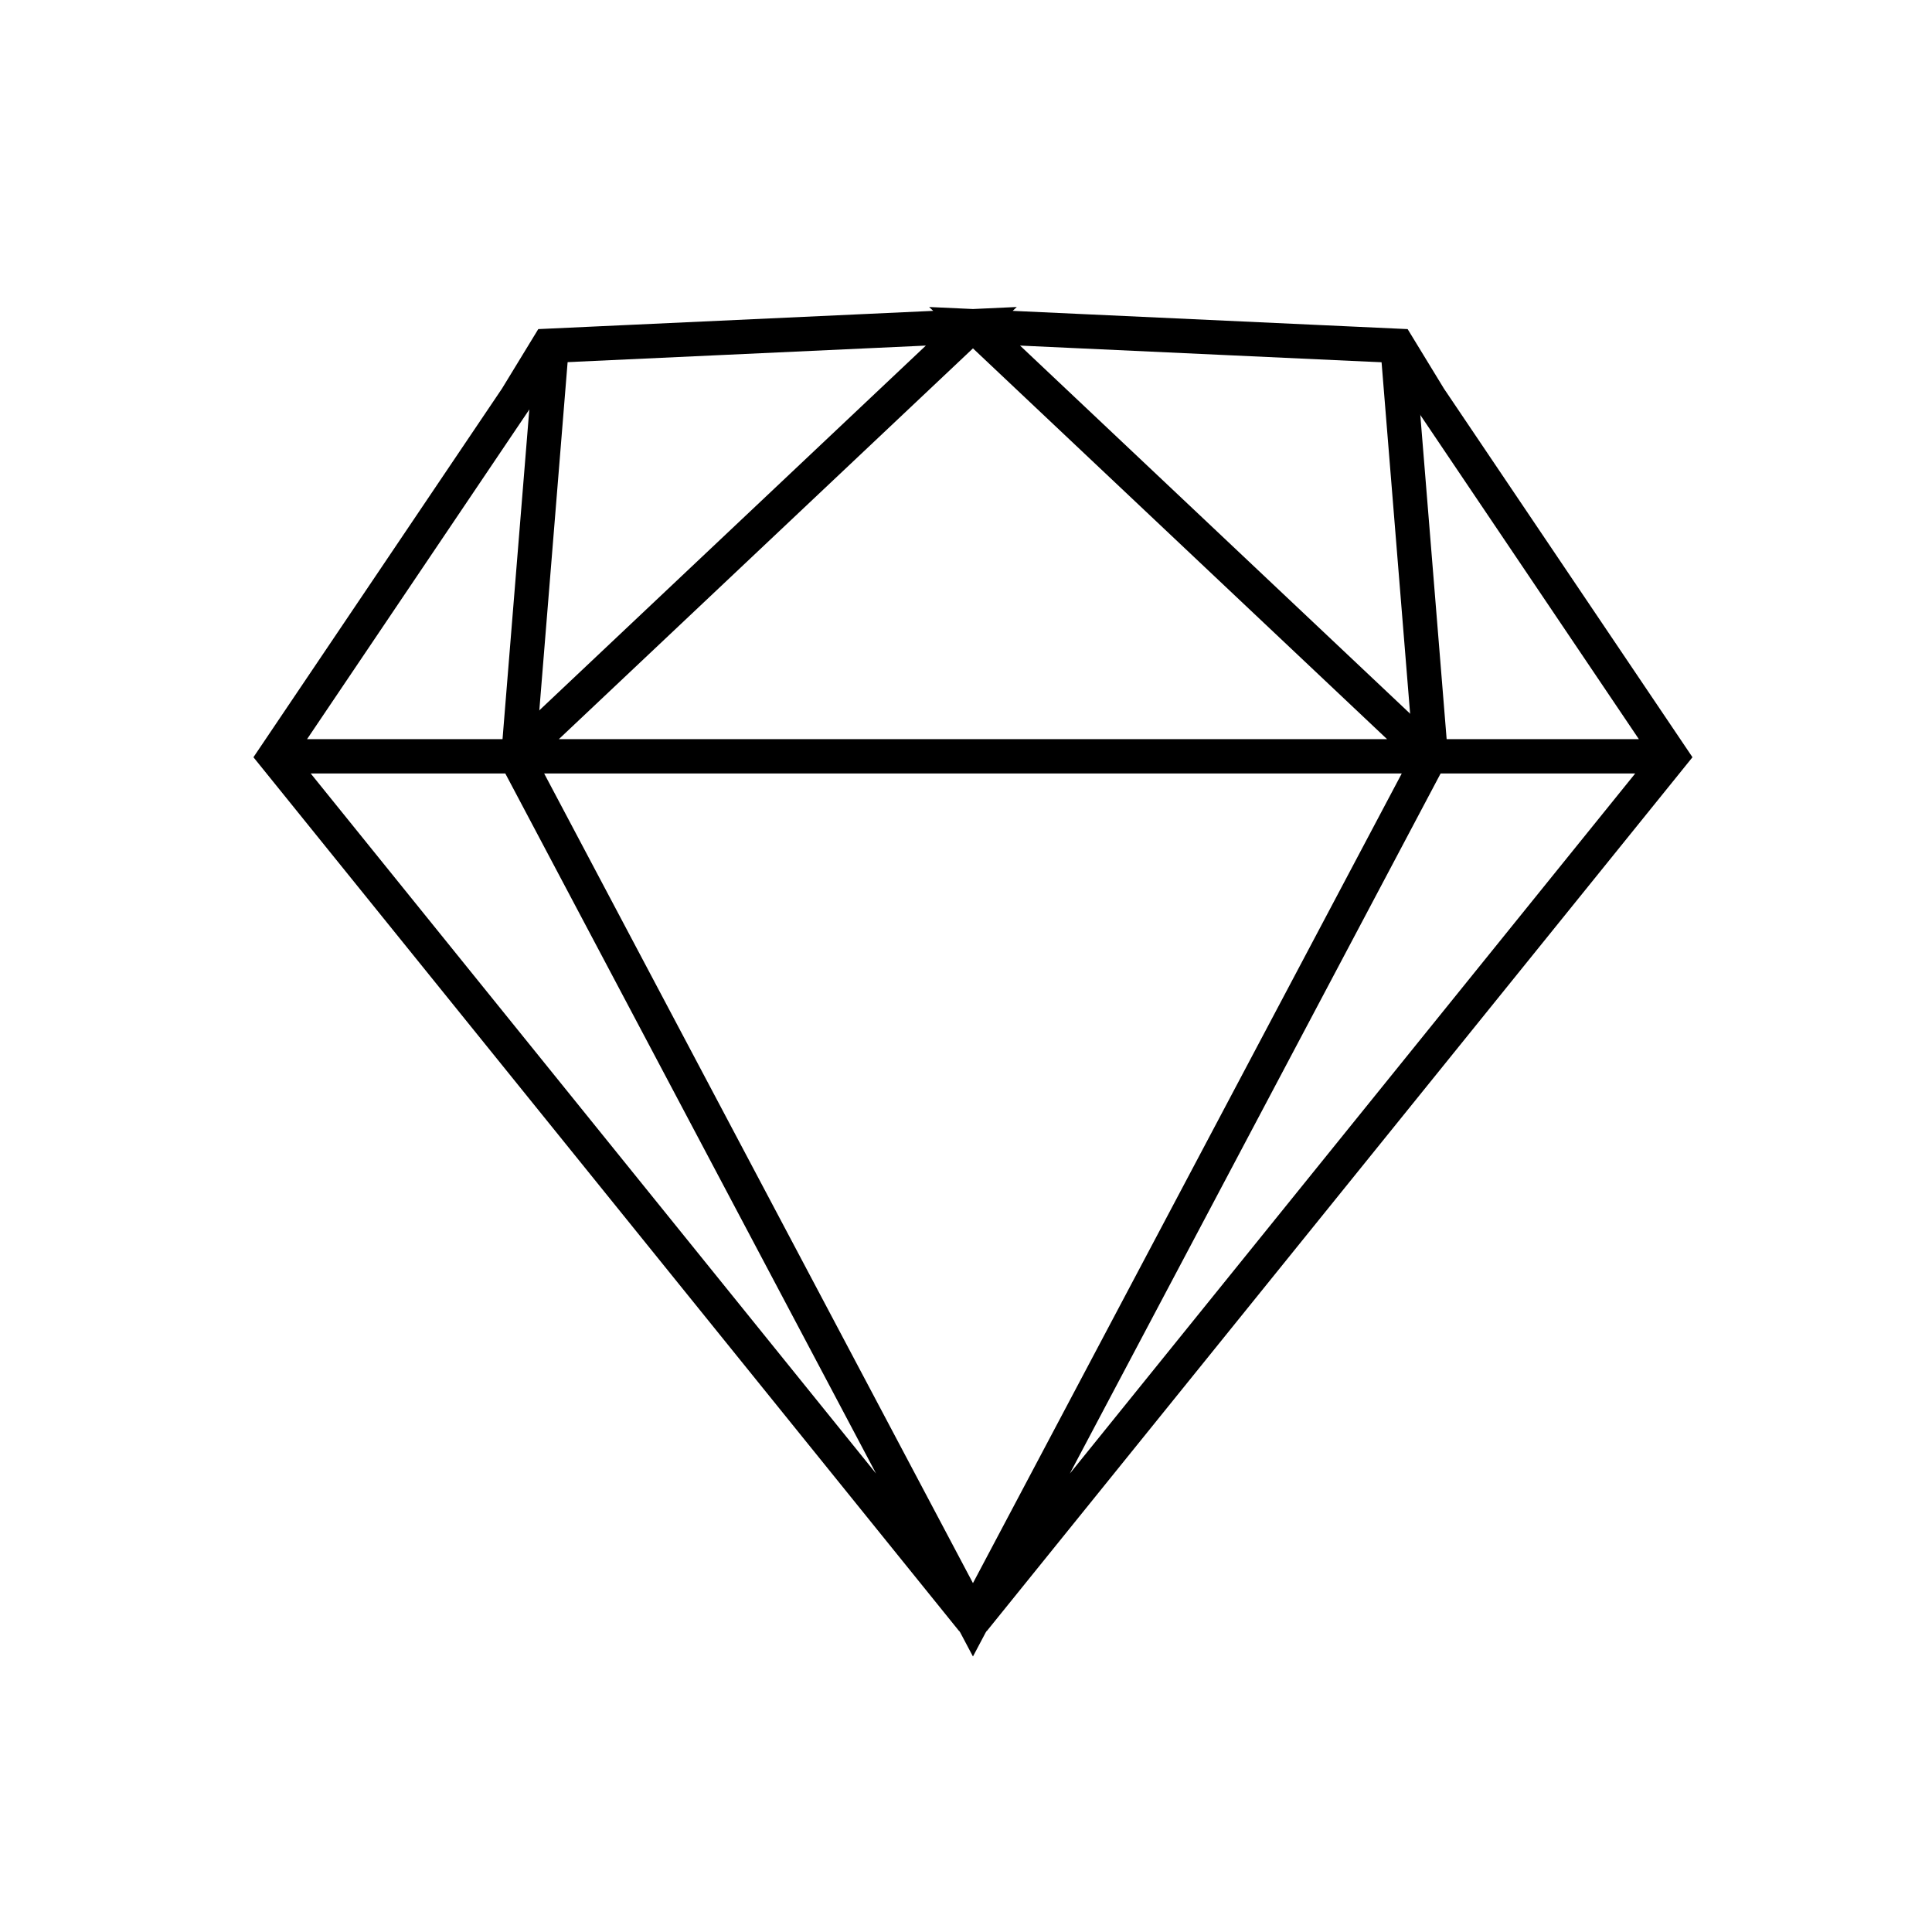 <?xml version="1.0" encoding="UTF-8"?>
<svg width="225px" height="225px" viewBox="0 0 225 225" version="1.1" xmlns="http://www.w3.org/2000/svg" xmlns:xlink="http://www.w3.org/1999/xlink">
    <!-- Generator: Sketch 54.1 (76490) - https://sketchapp.com -->
    <title>sketch_icon</title>
    <desc>Created with Sketch.</desc>
    <g id="sketch_icon" stroke="none" stroke-width="1" fill="none" fill-rule="evenodd">
        <g id="Group" transform="translate(32, 38)" stroke="#000000" stroke-width="4">
            <path d="M81.31,150.642 L134.57,50.08 L162.242,50.08 L134.191,50.08 L134.57,50.08 L81.5,0 L130.779,2.276 L134.483,8.345 L162.621,50.08 L81.35,150.717 L81.5,151 L81.31,150.765 L81.121,151 L81.271,150.717 L0,50.08 L28.138,8.345 L31.842,2.276 L81.121,0 L28.051,50.08 L28.43,50.08 L0.379,50.08 L28.051,50.08 L81.31,150.642 Z M28.43,50.08 L81.5,50.08 L28.43,50.08 Z M134.191,50.08 L81.5,50.08 L134.191,50.08 Z" id="Combined-Shape"></path>
            <path d="M32.221,2.656 L28.43,49.322 L32.221,2.656 Z M130.779,2.656 L134.57,49.322 L130.779,2.656 Z" id="Combined-Shape" stroke-linecap="square"></path>
        </g>
    </g>
</svg>